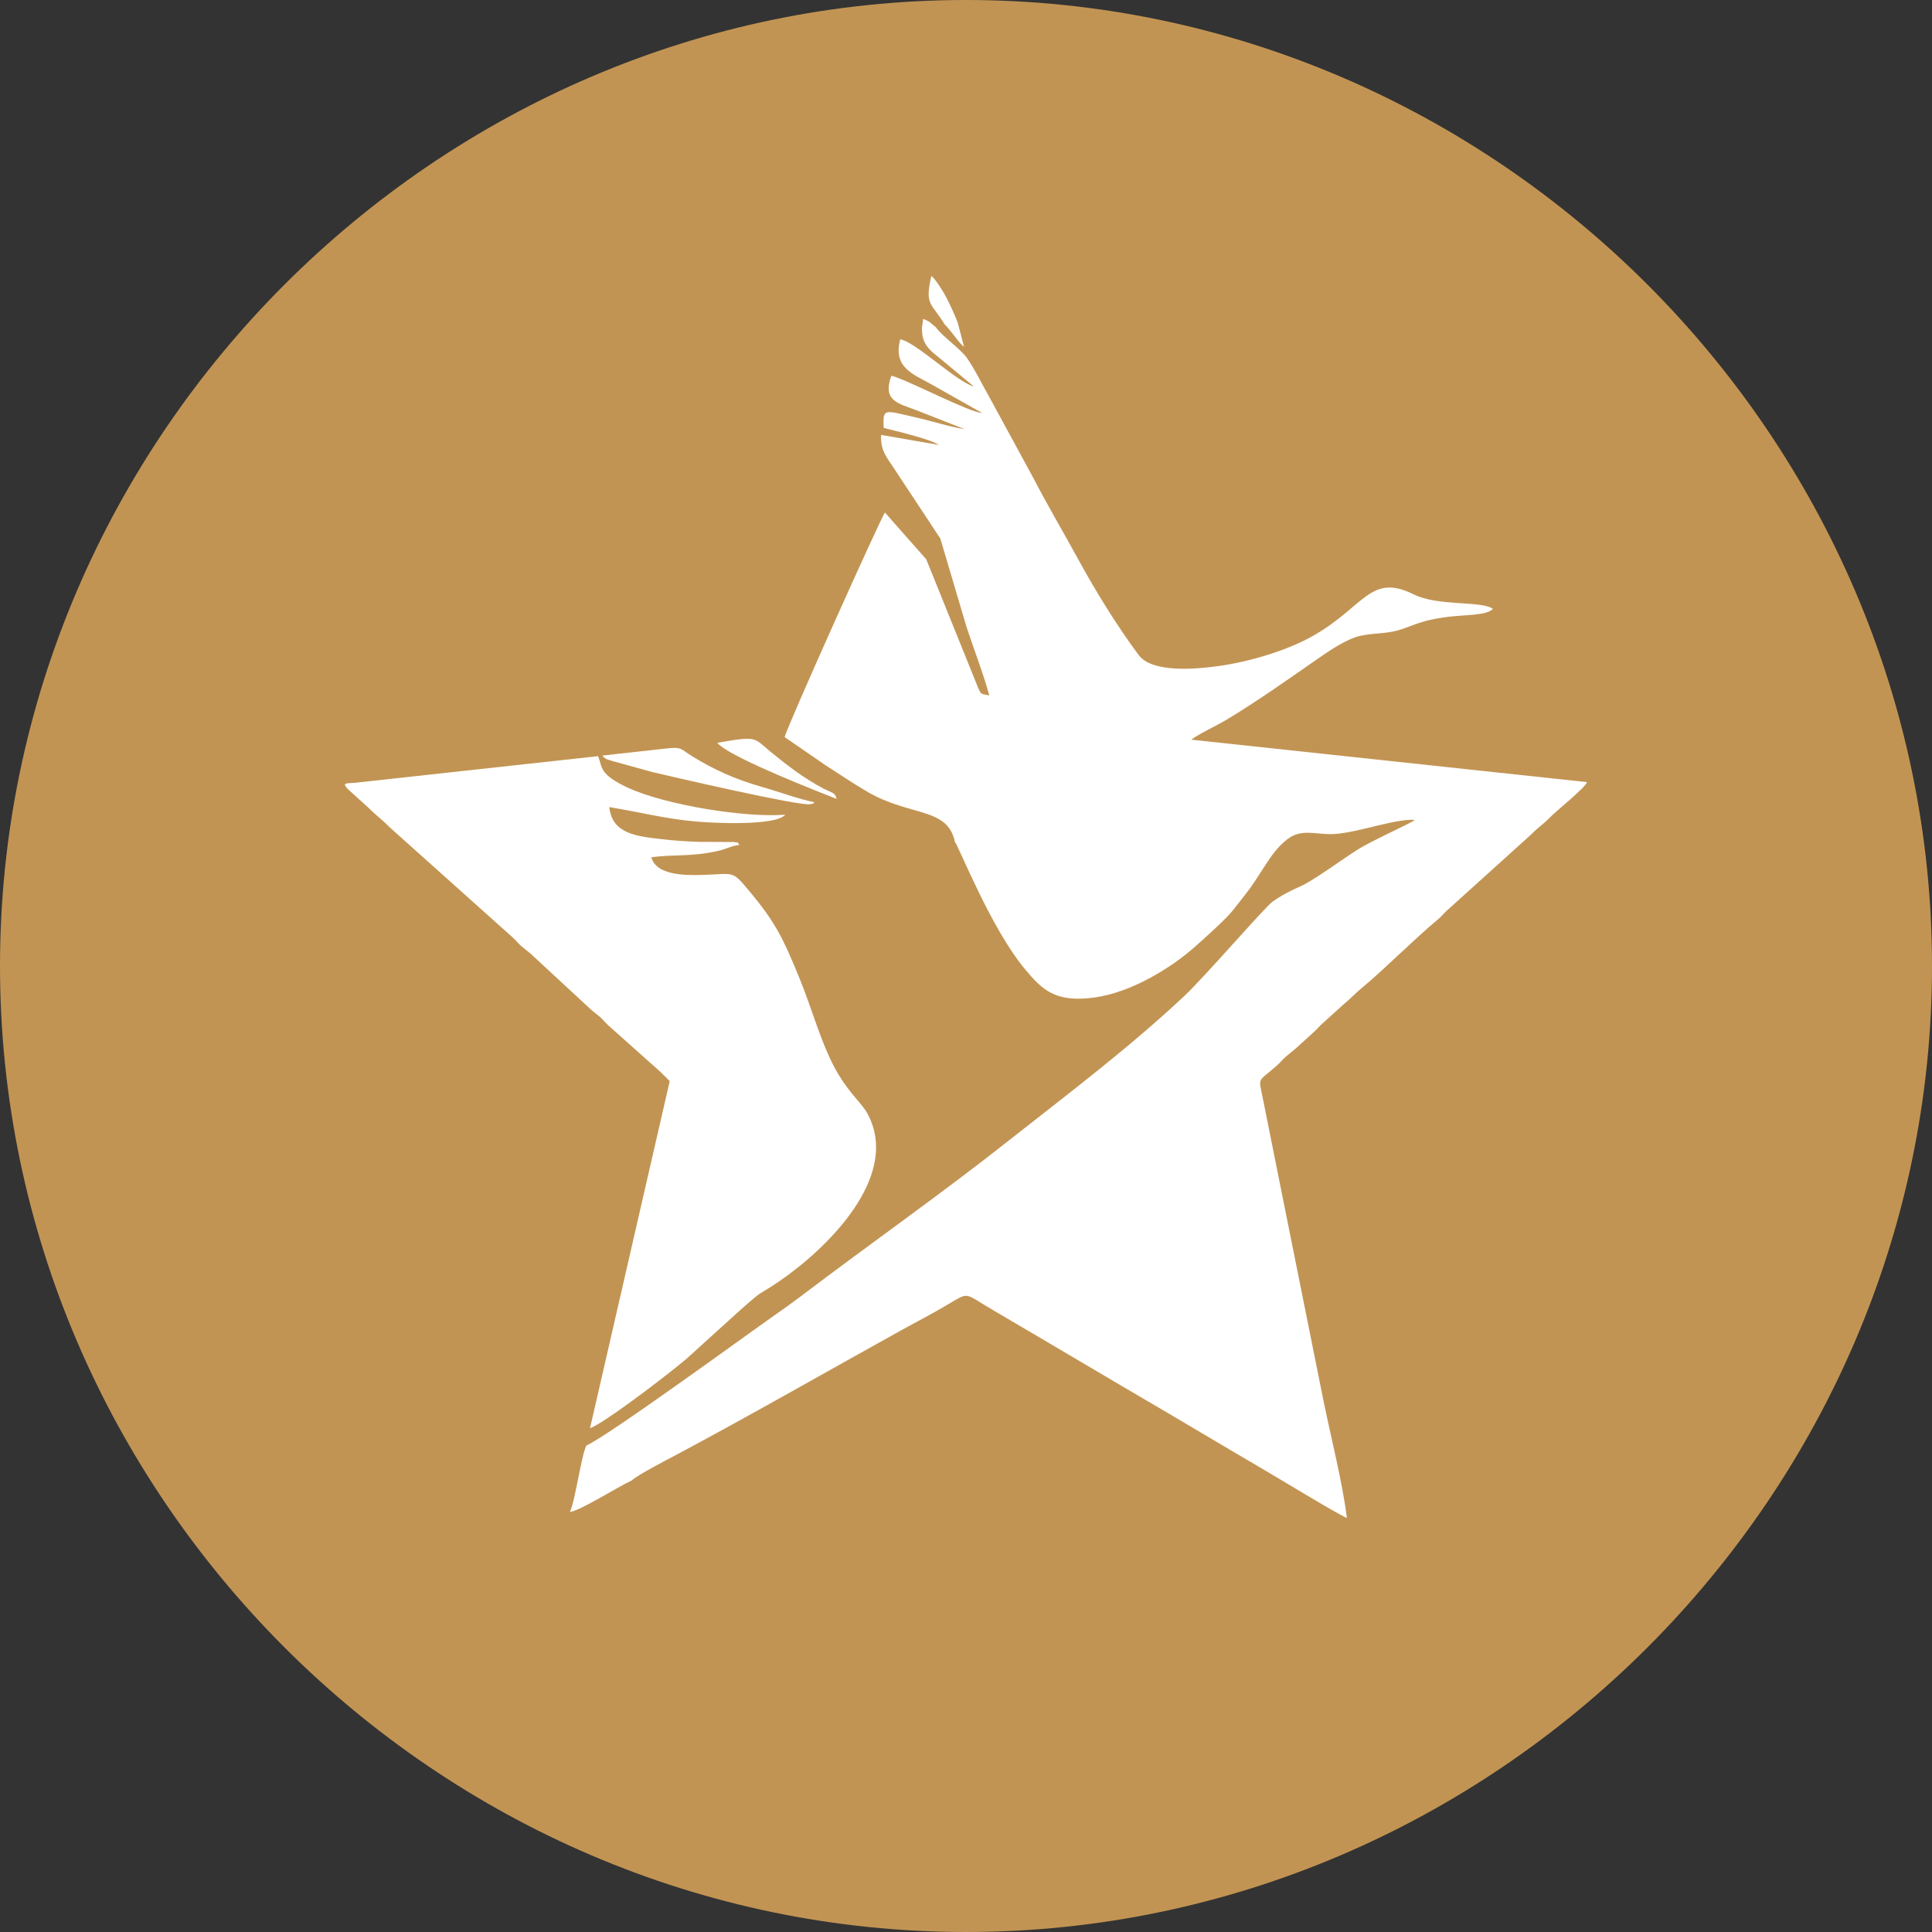 <svg width="28" height="28" viewBox="0 0 28 28" fill="none" xmlns="http://www.w3.org/2000/svg">
<rect x="0" y="0" width="28" height="28" fill="#333333" stroke="none"/>
<path fill-rule="evenodd" clip-rule="evenodd" d="M14 28C21.67 28 28 21.67 28 14C28 6.33 21.67 0 14 0C6.33 0 0 6.33 0 14C0 21.67 6.33 28 14 28Z" fill="#C29453"/>
<path fill-rule="evenodd" clip-rule="evenodd" d="M13.363 4.792C13.364 5.038 13.554 5.126 13.689 5.249L14.113 5.6C13.886 5.551 13.263 4.95 13.047 4.918C12.937 5.334 13.244 5.425 13.507 5.575L14.233 5.985C14.06 5.983 13.181 5.519 12.919 5.444C12.783 5.812 13.022 5.846 13.28 5.945L13.981 6.22C13.761 6.186 13.517 6.105 13.291 6.054C12.809 5.944 12.794 5.906 12.807 6.201C12.998 6.252 13.467 6.357 13.607 6.448L12.77 6.303C12.755 6.538 12.87 6.651 12.959 6.792L13.628 7.805L14.007 9.084C14.109 9.397 14.257 9.775 14.337 10.079C14.22 10.052 14.22 10.072 14.177 9.971L13.424 8.106L12.825 7.428C12.762 7.511 11.398 10.547 11.372 10.683L11.971 11.095C12.177 11.226 12.351 11.348 12.574 11.477C13.191 11.836 13.735 11.696 13.839 12.201C13.895 12.263 14.361 13.457 14.856 14.047C15.097 14.335 15.286 14.537 15.865 14.456C16.388 14.384 16.959 14.039 17.317 13.722C17.454 13.6 17.768 13.321 17.868 13.193C18.104 12.89 18.091 12.925 18.33 12.551C18.428 12.397 18.529 12.259 18.661 12.16C18.851 12.018 19.025 12.083 19.264 12.089C19.602 12.098 20.219 11.857 20.504 11.883C20.452 11.931 19.889 12.177 19.663 12.321C19.46 12.451 19.029 12.764 18.86 12.839C18.7 12.911 18.577 12.972 18.441 13.069C18.332 13.146 17.459 14.158 17.165 14.434C16.357 15.192 15.495 15.839 14.622 16.528C13.62 17.319 12.611 18.024 11.614 18.781C11.49 18.875 11.362 18.966 11.238 19.053C10.825 19.342 8.814 20.81 8.5 20.949C8.429 21.067 8.336 21.754 8.26 21.912C8.401 21.9 8.969 21.539 9.156 21.456C9.238 21.377 9.66 21.159 9.791 21.09C10.87 20.515 11.997 19.869 13.069 19.275C13.289 19.154 13.493 19.049 13.719 18.916C14.06 18.716 13.957 18.734 14.386 18.984C15.257 19.494 16.094 19.993 16.957 20.497C17.401 20.758 17.808 21.003 18.241 21.255C18.462 21.383 19.387 21.947 19.52 22C19.457 21.484 19.284 20.811 19.175 20.272L18.477 16.794C18.419 16.506 18.363 16.221 18.305 15.934C18.235 15.59 18.223 15.695 18.507 15.441C18.561 15.394 18.586 15.356 18.639 15.31C18.688 15.268 18.722 15.245 18.772 15.201L19.049 14.95C19.105 14.897 19.124 14.868 19.181 14.819L19.459 14.568C19.56 14.485 19.639 14.398 19.738 14.317C20.033 14.076 20.523 13.585 20.838 13.326C20.894 13.28 20.903 13.261 20.958 13.207L22.195 12.09C22.294 11.986 22.368 11.947 22.472 11.838C22.558 11.748 22.973 11.419 23 11.335L21.283 11.151L17.265 10.72C17.349 10.65 17.66 10.502 17.774 10.432C18.263 10.137 18.715 9.812 19.184 9.488C19.308 9.402 19.54 9.255 19.706 9.217C19.95 9.162 20.102 9.199 20.36 9.103C20.604 9.011 20.701 8.977 20.992 8.939C21.227 8.91 21.56 8.92 21.636 8.823C21.459 8.702 20.847 8.792 20.485 8.613C19.86 8.303 19.775 8.791 19.03 9.215C18.669 9.421 18.119 9.591 17.645 9.655C17.348 9.696 16.7 9.758 16.503 9.494C16.192 9.076 15.88 8.571 15.629 8.111C15.414 7.716 15.187 7.334 14.988 6.95L14.345 5.767C14.236 5.576 14.134 5.362 14.013 5.187C13.923 5.059 13.635 4.855 13.563 4.742C13.502 4.695 13.464 4.646 13.377 4.623C13.375 4.712 13.356 4.712 13.362 4.791L13.363 4.792Z" fill="white"/>
<path fill-rule="evenodd" clip-rule="evenodd" d="M5.133 11.345C5.006 11.354 4.958 11.345 5.041 11.436L5.347 11.713C5.451 11.818 5.545 11.883 5.641 11.984L7.421 13.578C7.469 13.62 7.492 13.653 7.54 13.698C7.592 13.745 7.634 13.773 7.686 13.818L8.558 14.625C8.608 14.67 8.643 14.694 8.691 14.734C8.74 14.777 8.761 14.808 8.81 14.855L9.444 15.421C9.518 15.482 9.644 15.602 9.706 15.669L8.551 20.699C8.744 20.63 9.498 20.054 9.687 19.904C9.782 19.829 9.867 19.762 9.953 19.689L10.733 18.982C11.11 18.65 10.941 18.81 11.301 18.564C11.954 18.117 13.072 17.06 12.571 16.138C12.491 15.99 12.336 15.875 12.152 15.573C11.916 15.183 11.77 14.621 11.584 14.171C11.351 13.603 11.241 13.371 10.865 12.921C10.6 12.603 10.65 12.667 10.181 12.68C9.902 12.688 9.511 12.681 9.439 12.425C9.772 12.377 10.016 12.423 10.419 12.329C10.518 12.306 10.621 12.252 10.716 12.246C10.666 12.183 10.72 12.222 10.637 12.203L10.134 12.201C9.953 12.195 9.764 12.183 9.582 12.161C9.216 12.119 8.872 12.082 8.83 11.697C9.262 11.767 9.628 11.865 10.084 11.906C10.341 11.929 11.244 11.973 11.38 11.807C10.804 11.855 9.642 11.666 9.104 11.418C8.671 11.218 8.735 11.116 8.667 10.959L5.132 11.346L5.133 11.345Z" fill="white"/>
<path fill-rule="evenodd" clip-rule="evenodd" d="M8.728 10.95C8.774 10.996 8.767 10.998 8.889 11.033L9.454 11.189C9.698 11.248 11.605 11.689 11.743 11.655C11.805 11.639 11.762 11.66 11.804 11.626C11.586 11.586 11.278 11.471 11.041 11.404C10.643 11.29 10.358 11.16 10.024 10.956C9.86 10.855 9.891 10.819 9.637 10.85C9.332 10.886 9.021 10.916 8.728 10.951V10.95Z" fill="white"/>
<path fill-rule="evenodd" clip-rule="evenodd" d="M10.396 10.767C10.432 10.803 10.379 10.758 10.436 10.804C10.696 11.019 11.837 11.465 12.123 11.578C12.115 11.488 12.029 11.478 11.945 11.434C11.647 11.279 11.403 11.088 11.152 10.882C10.919 10.69 10.975 10.663 10.395 10.766L10.396 10.767Z" fill="white"/>
<path fill-rule="evenodd" clip-rule="evenodd" d="M13.69 4.7C13.765 4.769 13.915 4.993 13.971 5.025L13.879 4.672C13.825 4.539 13.779 4.436 13.715 4.311C13.676 4.236 13.559 4.043 13.498 4C13.398 4.429 13.499 4.386 13.69 4.7Z" fill="white"/>
</svg>
